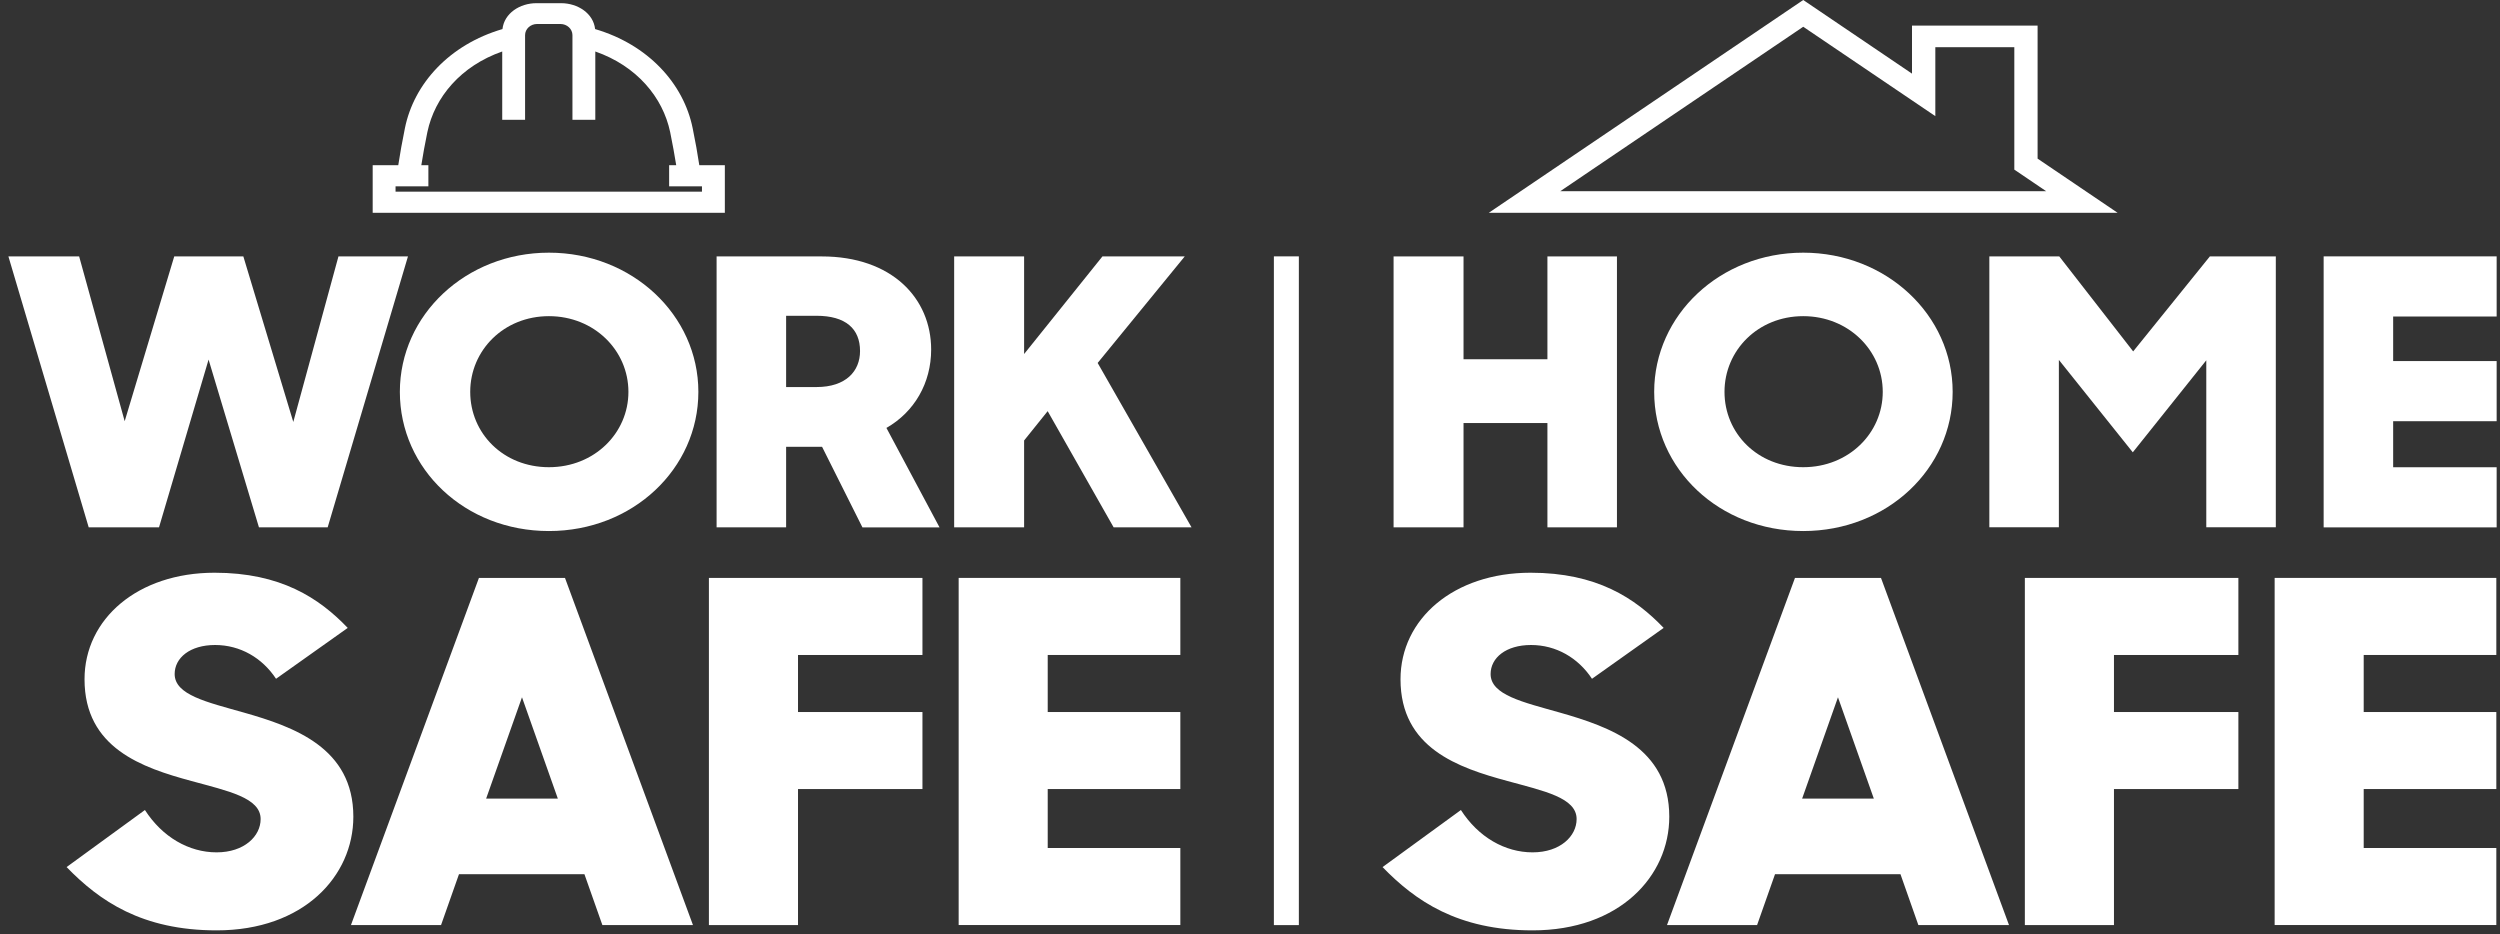 <?xml version="1.0" encoding="UTF-8"?> <svg xmlns="http://www.w3.org/2000/svg" width="190" height="71" viewBox="0 0 190 71" fill="none"><rect x="0" y="0" width="190" height="71" fill="#333333" stroke="none"/><g id="Layer 1"><g id="Group"><g id="Group_2"><g id="Group_3"><path id="Vector" d="M0.639 19.488H6.015L9.476 32.012L13.242 19.488H18.494L22.29 32.069L25.722 19.488H31.005L24.903 40.078H19.68L15.852 27.329L12.085 40.078H6.741L0.639 19.488Z" fill="white"></path><path id="Vector_2" d="M30.389 29.782C30.389 23.942 35.399 19.203 41.718 19.203C48.038 19.203 53.076 23.942 53.076 29.782C53.076 35.623 48.095 40.359 41.718 40.359C35.342 40.359 30.389 35.649 30.389 29.782ZM47.76 29.782C47.76 26.624 45.151 24.028 41.718 24.028C38.286 24.028 35.737 26.624 35.737 29.782C35.737 32.941 38.258 35.507 41.718 35.507C45.179 35.507 47.76 32.911 47.76 29.782Z" fill="white"></path><path id="Vector_3" d="M62.479 33.957H59.745V40.078H54.461V19.488H62.447C67.792 19.488 70.768 22.676 70.768 26.569C70.768 29.109 69.493 31.308 67.368 32.522L71.405 40.082H65.545L62.479 33.96V33.957ZM59.745 23.999V29.416H62.052C64.299 29.416 65.363 28.203 65.363 26.678C65.363 24.985 64.27 23.999 62.052 23.999H59.745Z" fill="white"></path><path id="Vector_4" d="M79.623 31.248L77.832 33.477V40.078H72.516V19.488H77.832V26.906L83.785 19.488H90.04L83.422 27.584L90.557 40.078H84.636L79.623 31.248Z" fill="white"></path></g><g id="Group_4"><path id="Vector_5" d="M5.061 65.897L11.014 61.561C12.338 63.621 14.36 64.779 16.461 64.779C18.562 64.779 19.808 63.552 19.808 62.249C19.808 60.622 17.319 60.116 14.556 59.358C10.821 58.346 6.424 56.865 6.424 51.623C6.424 47.033 10.472 43.527 16.308 43.527C21.328 43.527 24.247 45.442 26.427 47.721L20.979 51.587C19.929 49.996 18.255 49.02 16.347 49.02C14.439 49.02 13.274 49.996 13.274 51.226C13.274 52.817 15.727 53.359 18.526 54.153C22.339 55.238 26.854 56.828 26.854 62.07C26.854 66.588 23.08 70.708 16.465 70.708C10.782 70.708 7.553 68.466 5.064 65.9L5.061 65.897Z" fill="white"></path><path id="Vector_6" d="M36.402 43.922H42.939L52.666 70.306H45.781L44.417 66.44H34.882L33.519 70.306H26.672L36.399 43.922H36.402ZM36.947 60.692H42.395L39.671 52.993L36.947 60.692Z" fill="white"></path><path id="Vector_7" d="M53.877 43.922H70.106V49.779H60.649V54.114H70.106V59.968H60.649V70.306H53.877V43.922Z" fill="white"></path><path id="Vector_8" d="M72.858 43.921H89.706V49.778H79.626V54.114H89.706V59.967H79.626V64.448H89.706V70.302H72.858V43.918V43.921Z" fill="white"></path></g></g><g id="Group_5"><g id="Group_6"><path id="Vector_9" d="M117.604 32.151H111.228V40.078H105.912V19.488H111.228V27.303H117.604V19.488H122.888V40.078H117.604V32.151Z" fill="white"></path><path id="Vector_10" d="M125.718 29.782C125.718 23.942 130.728 19.203 137.044 19.203C143.36 19.203 148.402 23.942 148.402 29.782C148.402 35.623 143.421 40.359 137.044 40.359C130.667 40.359 125.718 35.649 125.718 29.782ZM143.089 29.782C143.089 26.624 140.476 24.028 137.044 24.028C133.612 24.028 131.062 26.624 131.062 29.782C131.062 32.941 133.583 35.507 137.044 35.507C140.505 35.507 143.089 32.911 143.089 29.782Z" fill="white"></path><path id="Vector_11" d="M151.187 19.484H156.502L162.121 26.707L167.952 19.484H172.962V40.074H167.678V27.382L162.092 34.376L156.474 27.352V40.074H151.19V19.484H151.187Z" fill="white"></path><path id="Vector_12" d="M176.597 19.484H189.745V24.055H181.88V27.441H189.745V32.012H181.88V35.511H189.745V40.081H176.597V19.491V19.484Z" fill="white"></path></g><g id="Group_7"><path id="Vector_13" d="M105.076 65.897L111.029 61.561C112.35 63.621 114.375 64.779 116.476 64.779C118.577 64.779 119.823 63.552 119.823 62.249C119.823 60.622 117.334 60.116 114.571 59.358C110.836 58.346 106.439 56.865 106.439 51.623C106.439 47.033 110.488 43.527 116.323 43.527C121.343 43.527 124.259 45.442 126.438 47.721L120.991 51.587C119.94 49.996 118.267 49.02 116.359 49.02C114.45 49.02 113.286 49.996 113.286 51.226C113.286 52.817 115.739 53.359 118.538 54.153C122.351 55.238 126.865 56.828 126.865 62.07C126.865 66.588 123.091 70.708 116.476 70.708C110.797 70.708 107.564 68.466 105.076 65.9V65.897Z" fill="white"></path><path id="Vector_14" d="M136.418 43.922H142.955L152.685 70.306H145.796L144.436 66.44H134.901L133.538 70.306H126.691L136.418 43.922ZM136.963 60.692H142.41L139.686 52.993L136.963 60.692Z" fill="white"></path><path id="Vector_15" d="M153.892 43.922H170.117V49.779H160.661V54.114H170.117V59.968H160.661V70.306H153.889V43.922H153.892Z" fill="white"></path><path id="Vector_16" d="M172.873 43.921H189.721V49.778H179.641V54.114H189.721V59.967H179.641V64.448H189.721V70.302H172.873V43.918V43.921Z" fill="white"></path></g></g><g id="Group_8"><path id="Vector_17" d="M55.088 16.172V12.555H53.147C53.019 11.705 52.855 10.775 52.642 9.74C51.955 6.347 49.252 3.391 45.229 2.21C45.094 1.009 43.908 0.245 42.648 0.242H40.768C39.507 0.242 38.322 1.009 38.187 2.21C34.163 3.387 31.461 6.344 30.774 9.74C30.564 10.775 30.396 11.705 30.268 12.555H28.324V16.172H55.088ZM53.35 14.565H30.062V14.162H32.557V12.555H32.02C32.137 11.794 32.291 10.964 32.479 10.044C33.038 7.376 35.032 5.008 38.169 3.913V9.105H39.906V2.67C39.906 2.203 40.316 1.823 40.818 1.823H42.594C43.096 1.823 43.506 2.203 43.506 2.67V9.105H45.243V3.913C48.38 5.008 50.374 7.379 50.933 10.044C51.121 10.964 51.271 11.797 51.392 12.555H50.854V14.162H53.35V14.565Z" fill="white"></path><path id="Vector_18" d="M154.857 12.054V1.945H145.312V5.596L137.045 0L128.777 5.596L119.232 12.054L113.144 16.175H160.942L154.854 12.054H154.857ZM118.58 14.531L121.001 12.891L127.004 8.827L137.045 2.034L147.085 8.827V3.588H153.088V12.891L155.509 14.531H118.58Z" fill="white"></path><path id="Vector_19" d="M98.713 19.484H96.815V70.308H98.713V19.484Z" fill="white"></path></g></g></g></svg> 
